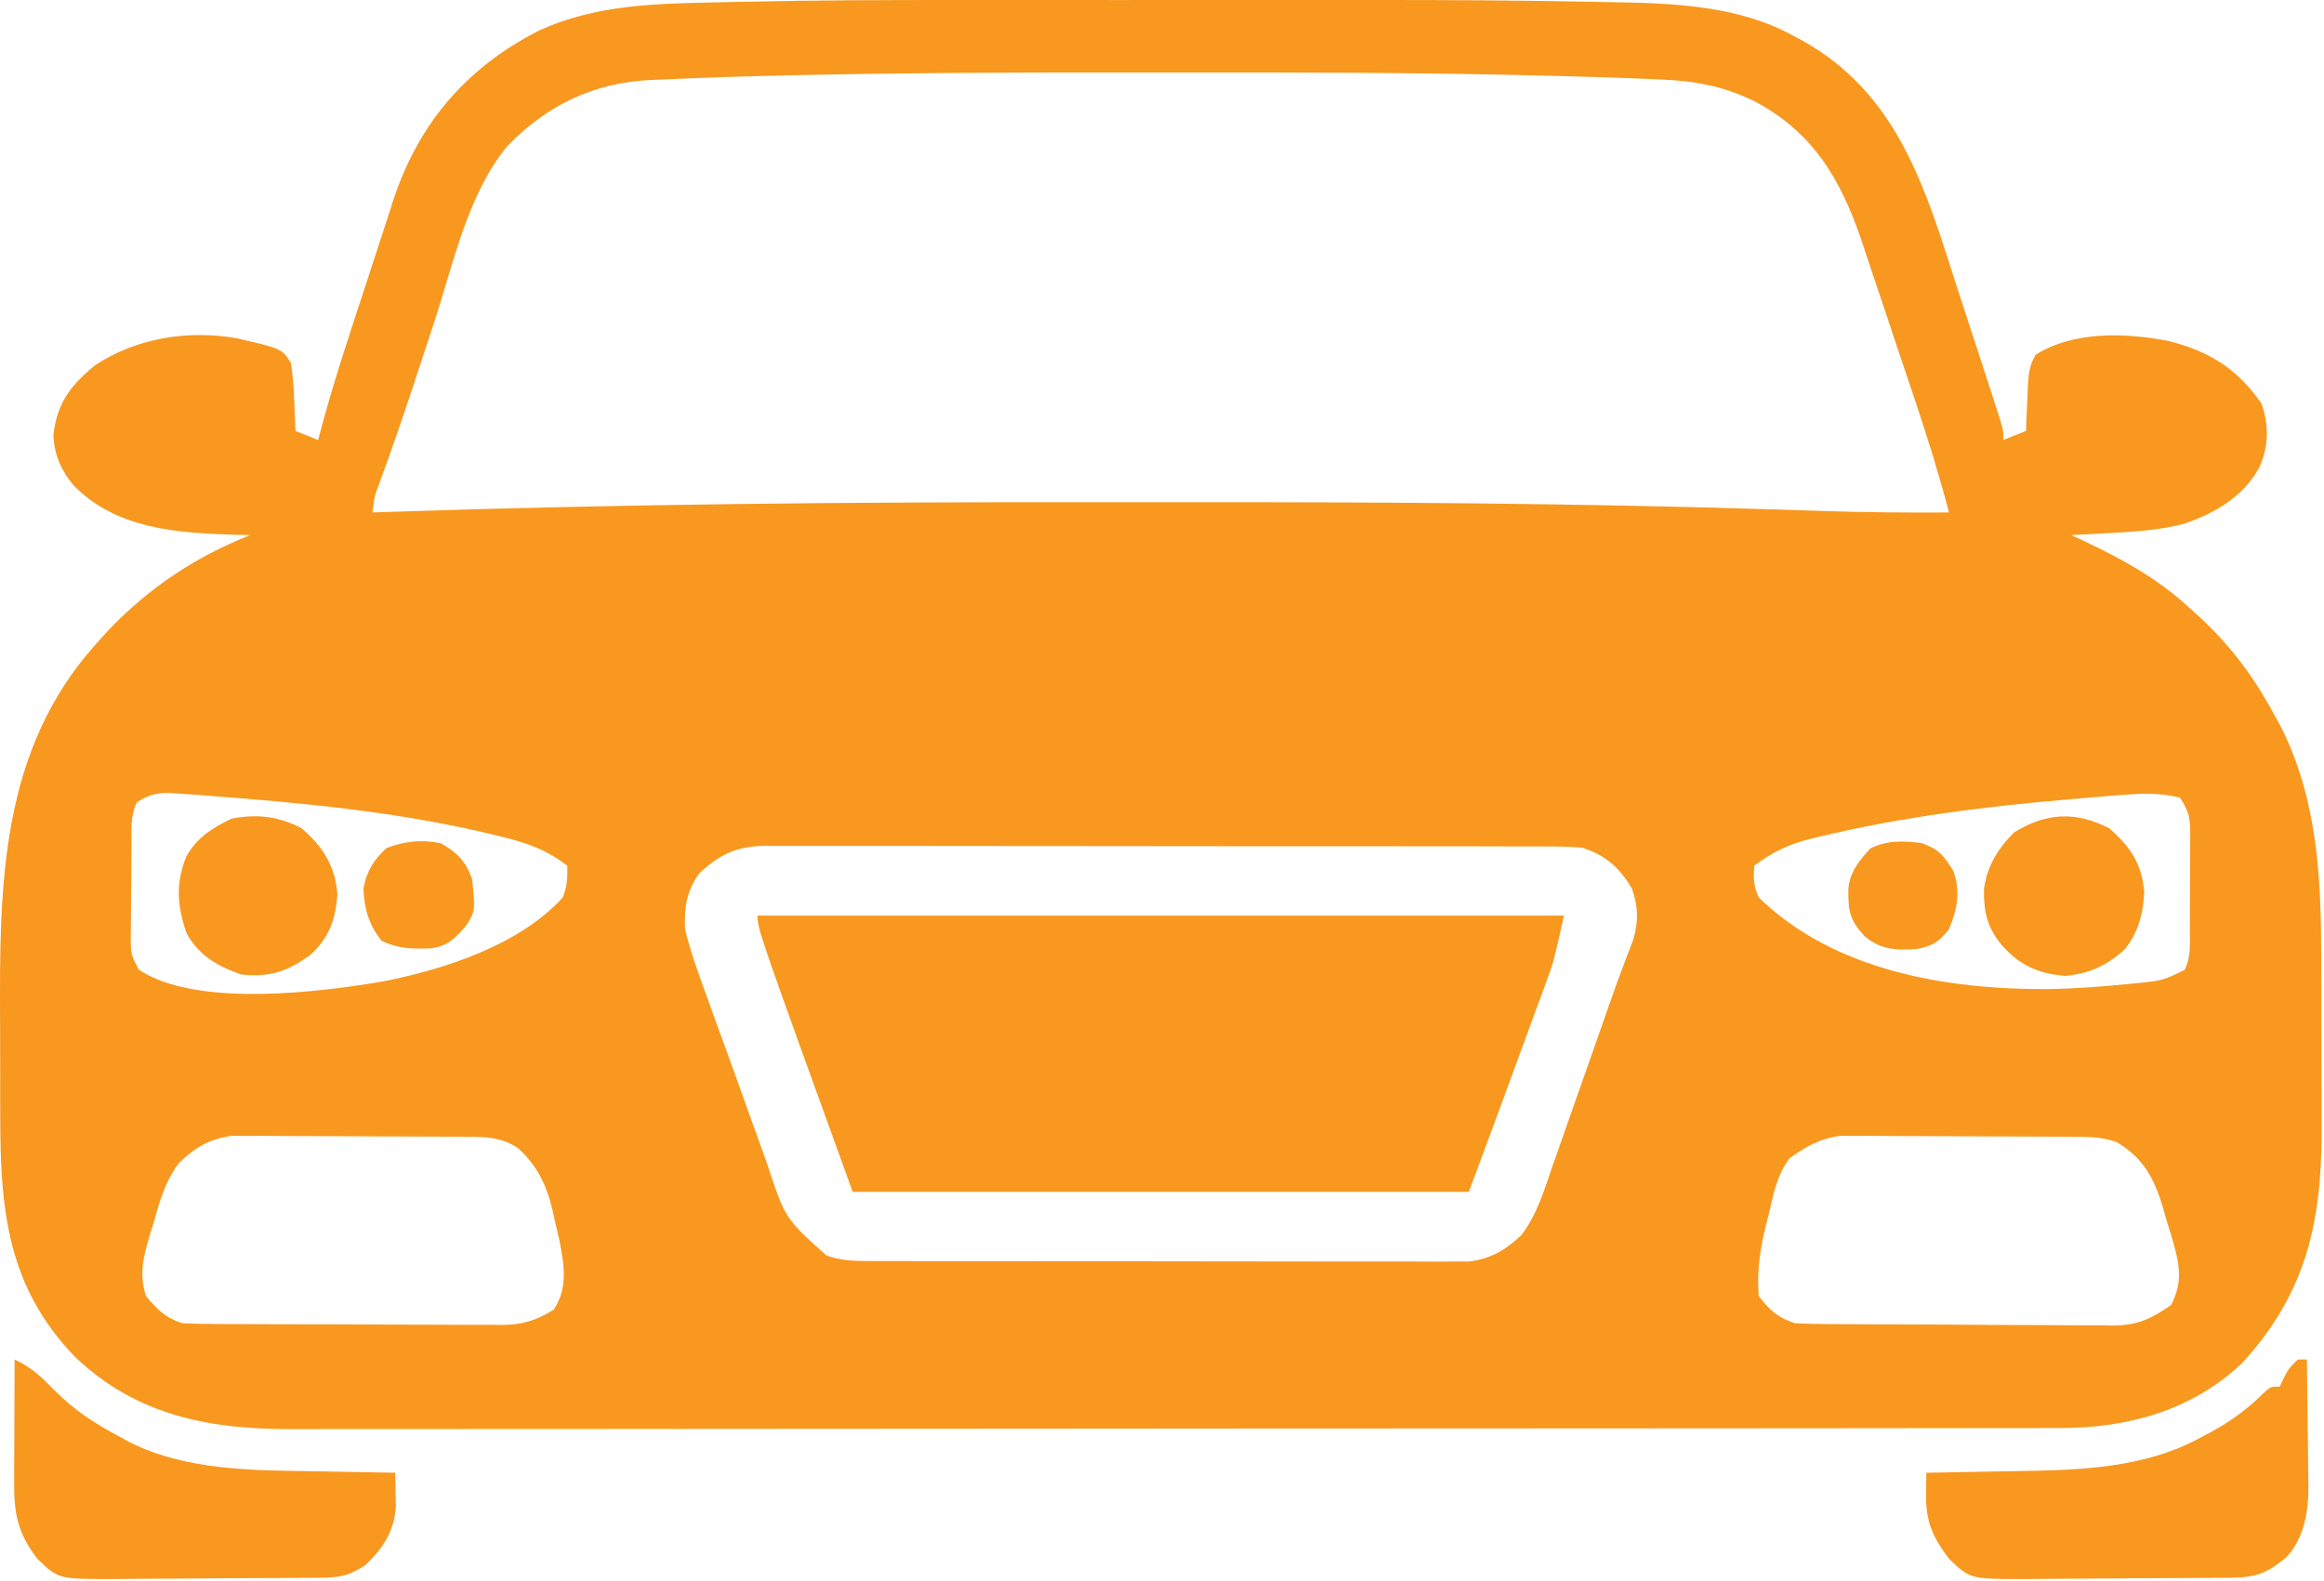 <?xml version="1.0" encoding="UTF-8"?> <svg xmlns="http://www.w3.org/2000/svg" width="513" height="349" viewBox="0 0 513 349" fill="none"><path d="M212.257 0.003C216.414 0.006 220.572 0.003 224.729 0.002C231.697 -0 238.665 0.002 245.632 0.007C253.572 0.012 261.511 0.011 269.451 0.005C276.393 0.001 283.335 5.19087e-05 290.278 0.003C294.369 0.004 298.46 0.005 302.552 0.001C318.903 -0.01 335.255 0.065 351.603 0.41C353.166 0.441 354.728 0.469 356.291 0.491C369.506 0.691 383.762 1.299 395.598 7.762C396.588 8.286 396.588 8.286 397.598 8.82C419.097 20.649 425.107 41.923 432.112 63.796C433.019 66.611 433.942 69.42 434.866 72.229C436.772 78.022 438.665 83.819 440.53 89.625C441.022 91.153 441.022 91.153 441.525 92.713C442.223 95.137 442.223 95.137 442.223 97.137C443.873 96.477 445.523 95.817 447.223 95.137C447.261 94.089 447.298 93.041 447.336 91.962C447.402 90.583 447.469 89.204 447.536 87.825C447.558 87.135 447.581 86.444 447.604 85.733C447.753 82.934 447.877 80.688 449.391 78.282C457.808 73.023 469.222 73.478 478.598 75.262C487.598 77.497 493.94 81.423 499.223 89.137C500.883 94.116 500.816 98.388 498.723 103.2C495.152 109.689 489.094 113.181 482.278 115.594C476.694 117.07 471.087 117.403 465.348 117.7C464.564 117.743 463.781 117.786 462.973 117.831C461.057 117.936 459.14 118.037 457.223 118.137C458.262 118.622 459.301 119.107 460.372 119.606C468.817 123.629 476.294 127.746 483.223 134.137C484.137 134.96 485.051 135.782 485.993 136.63C492.827 143.08 497.773 149.878 502.223 158.137C502.705 159.031 503.187 159.924 503.684 160.844C511.654 176.954 512.376 194.181 512.391 211.817C512.394 213.201 512.398 214.585 512.401 215.97C512.407 218.852 512.409 221.735 512.409 224.617C512.408 228.27 512.422 231.923 512.439 235.576C512.451 238.429 512.452 241.283 512.452 244.137C512.454 246.125 512.464 248.113 512.475 250.101C512.425 270.368 508.83 285.71 494.973 300.887C483.916 311.365 469.851 315.254 454.967 315.269C453.917 315.272 453.917 315.272 452.847 315.275C450.509 315.281 448.172 315.279 445.835 315.278C444.139 315.28 442.444 315.283 440.748 315.287C436.093 315.295 431.439 315.297 426.784 315.297C421.762 315.299 416.74 315.307 411.718 315.314C400.739 315.327 389.759 315.333 378.78 315.338C371.922 315.34 365.063 315.345 358.205 315.349C339.21 315.361 320.215 315.372 301.219 315.375C299.396 315.375 299.396 315.375 297.536 315.376C295.709 315.376 295.709 315.376 293.845 315.376C291.376 315.377 288.907 315.377 286.439 315.378C284.602 315.378 284.602 315.378 282.728 315.378C262.892 315.382 243.056 315.4 223.221 315.423C202.846 315.447 182.472 315.459 162.097 315.46C150.662 315.461 139.226 315.467 127.79 315.485C118.051 315.501 108.313 315.506 98.574 315.497C93.608 315.494 88.642 315.494 83.677 315.508C79.123 315.521 74.57 315.52 70.017 315.508C68.377 315.506 66.737 315.509 65.097 315.518C46.552 315.61 30.282 312.721 16.407 299.423C1.663 283.993 0.073 267.213 0.055 246.758C0.052 245.379 0.049 243.999 0.045 242.619C0.039 239.737 0.037 236.855 0.038 233.973C0.038 231.053 0.031 228.134 0.017 225.214C-0.121 195.299 0.047 165.685 21.223 142.137C22.012 141.256 22.801 140.374 23.614 139.466C32.634 129.918 42.986 122.99 55.223 118.137C54.075 118.112 52.926 118.086 51.743 118.059C38.993 117.647 25.664 116.811 16.223 107.137C13.454 103.784 11.993 100.438 11.786 96.075C12.57 89.017 15.519 85.184 20.84 80.747C29.947 74.596 41.669 72.775 52.364 74.704C62.215 76.976 62.215 76.976 64.223 80.137C64.6 82.767 64.825 85.188 64.911 87.825C64.945 88.527 64.979 89.229 65.014 89.952C65.097 91.68 65.162 93.409 65.223 95.137C66.873 95.797 68.523 96.457 70.223 97.137C70.396 96.481 70.569 95.824 70.747 95.147C73.547 84.677 76.934 74.413 80.328 64.122C81.091 61.801 81.847 59.478 82.597 57.153C83.692 53.757 84.807 50.369 85.926 46.981C86.253 45.957 86.579 44.933 86.915 43.877C92.604 26.909 103.256 14.691 119.137 6.665C131.611 1.02 144.798 0.786 158.258 0.521C159.89 0.483 161.522 0.445 163.154 0.407C179.52 0.043 195.887 -0.011 212.257 0.003ZM176.473 16.583C175.571 16.602 174.668 16.622 173.738 16.642C164.445 16.847 155.157 17.138 145.872 17.567C145.099 17.598 144.326 17.629 143.53 17.662C130.943 18.296 120.708 23.25 111.973 32.262C103.178 42.951 100.034 58.379 95.786 71.325C94.498 75.236 93.207 79.146 91.915 83.055C91.604 83.998 91.293 84.94 90.973 85.911C88.736 92.669 86.406 99.389 83.972 106.078C82.665 109.52 82.665 109.52 82.223 113.137C83.289 113.101 83.289 113.101 84.376 113.063C135.654 111.314 186.885 110.818 238.191 110.88C245.115 110.888 252.038 110.885 258.962 110.877C302.942 110.824 346.878 111.077 390.839 112.439C391.58 112.461 392.322 112.484 393.085 112.508C396.499 112.614 399.913 112.723 403.327 112.839C412.296 113.13 421.251 113.183 430.223 113.137C428.044 104.816 425.5 96.663 422.766 88.508C422.556 87.88 422.345 87.252 422.129 86.604C421.017 83.285 419.901 79.966 418.782 76.649C417.639 73.258 416.509 69.863 415.384 66.467C414.503 63.821 413.613 61.178 412.719 58.537C412.097 56.688 411.486 54.836 410.875 52.984C406.257 39.436 400.09 29.035 387.098 22.262C380.318 18.998 373.984 17.825 366.551 17.547C365.311 17.492 365.311 17.492 364.047 17.435C361.439 17.324 358.831 17.228 356.223 17.137C355.412 17.109 354.601 17.081 353.765 17.052C347.836 16.854 341.905 16.71 335.973 16.583C335.026 16.562 334.078 16.541 333.102 16.519C309.837 16.017 286.573 15.984 263.303 16.007C257.405 16.013 251.507 16.009 245.609 16.004C222.56 15.985 199.518 16.074 176.473 16.583ZM30.223 177.137C28.733 180.118 29.04 183.177 29.02 186.446C29.014 187.169 29.009 187.891 29.003 188.635C28.993 190.164 28.987 191.694 28.983 193.223C28.973 195.562 28.942 197.901 28.911 200.241C28.904 201.726 28.899 203.211 28.895 204.696C28.883 205.396 28.87 206.096 28.858 206.817C28.872 210.698 28.872 210.698 30.629 214.059C43.179 222.547 71.022 219.062 85.238 216.544C98.716 213.783 114.768 208.533 124.223 198.137C125.22 195.559 125.281 193.949 125.223 191.137C119.981 187.035 114.716 185.627 108.286 184.137C106.653 183.755 106.653 183.755 104.988 183.365C85.942 179.107 66.47 177.233 47.036 175.762C45.806 175.665 44.577 175.568 43.31 175.468C42.174 175.393 41.038 175.317 39.868 175.239C38.871 175.17 37.874 175.101 36.847 175.03C34.05 175.144 32.544 175.602 30.223 177.137ZM467.676 175.555C466.956 175.612 466.236 175.669 465.494 175.728C463.153 175.917 460.813 176.12 458.473 176.325C457.671 176.394 456.869 176.462 456.043 176.533C437.821 178.109 419.783 180.373 401.973 184.637C401.169 184.827 400.364 185.016 399.536 185.211C394.705 186.453 391.215 188.137 387.223 191.137C387.038 194.099 387.052 195.466 388.223 198.137C404.993 214.438 429.817 218.489 452.27 218.376C458.07 218.265 463.827 217.836 469.598 217.262C470.401 217.184 471.204 217.106 472.031 217.025C477.422 216.456 477.422 216.456 482.223 214.137C483.714 211.155 483.386 208.099 483.391 204.829C483.395 204.106 483.398 203.384 483.401 202.639C483.406 201.11 483.409 199.581 483.409 198.052C483.411 195.713 483.429 193.373 483.448 191.034C483.451 189.549 483.453 188.064 483.454 186.579C483.464 185.529 483.464 185.529 483.475 184.457C483.458 180.786 483.318 179.28 481.223 176.137C476.634 174.903 472.38 175.177 467.676 175.555ZM154.411 192.762C151.558 196.564 150.984 200.467 151.223 205.137C152.421 210.153 154.167 214.94 155.946 219.77C156.45 221.175 156.952 222.58 157.454 223.986C158.506 226.92 159.57 229.85 160.645 232.776C162.014 236.507 163.353 240.249 164.682 243.995C165.715 246.896 166.763 249.791 167.815 252.684C168.314 254.061 168.809 255.44 169.299 256.82C173.286 268.983 173.286 268.983 182.451 277.197C185.528 278.241 187.93 278.392 191.175 278.398C192.368 278.405 193.561 278.412 194.79 278.42C196.091 278.417 197.391 278.415 198.731 278.412C200.121 278.416 201.511 278.422 202.901 278.428C206.669 278.441 210.438 278.442 214.207 278.439C217.355 278.438 220.504 278.443 223.652 278.448C231.081 278.459 238.511 278.459 245.94 278.453C253.599 278.447 261.257 278.459 268.916 278.481C275.497 278.498 282.078 278.504 288.659 278.501C292.588 278.499 296.516 278.502 300.444 278.516C304.138 278.528 307.833 278.526 311.527 278.513C313.525 278.51 315.523 278.521 317.521 278.533C318.717 278.526 319.912 278.519 321.144 278.512C322.18 278.512 323.215 278.512 324.281 278.512C329.086 277.9 332.331 275.98 335.817 272.687C339.303 268.155 340.883 262.69 342.727 257.344C343.132 256.203 343.537 255.061 343.955 253.884C345.244 250.244 346.515 246.597 347.786 242.95C348.643 240.517 349.502 238.084 350.362 235.651C352.307 230.144 354.241 224.633 356.163 219.118C356.881 217.099 357.621 215.088 358.38 213.084C358.746 212.118 359.112 211.151 359.489 210.156C359.819 209.302 360.149 208.449 360.49 207.57C361.7 203.557 361.633 200.077 360.223 196.137C357.37 191.445 354.468 188.836 349.223 187.137C346.645 186.95 344.177 186.863 341.601 186.877C340.841 186.873 340.082 186.869 339.299 186.865C336.758 186.855 334.218 186.859 331.677 186.863C329.853 186.858 328.03 186.853 326.206 186.847C321.256 186.834 316.305 186.833 311.355 186.836C307.222 186.837 303.089 186.832 298.957 186.827C289.207 186.816 279.457 186.816 269.708 186.822C259.65 186.828 249.591 186.815 239.533 186.794C230.897 186.777 222.261 186.771 213.625 186.774C208.467 186.776 203.309 186.773 198.151 186.759C193.301 186.747 188.451 186.748 183.601 186.761C181.822 186.764 180.042 186.761 178.263 186.753C175.833 186.742 173.403 186.75 170.972 186.763C169.918 186.752 169.918 186.752 168.843 186.741C162.701 186.808 158.858 188.611 154.411 192.762ZM39.559 256.7C36.462 260.717 35.216 265.317 33.848 270.137C33.576 271.014 33.304 271.891 33.024 272.794C31.63 277.541 30.673 281.269 32.223 286.137C34.809 289.199 36.408 290.866 40.223 292.137C42.64 292.243 45.028 292.295 47.445 292.299C48.543 292.306 48.543 292.306 49.663 292.314C52.086 292.328 54.508 292.335 56.93 292.341C58.615 292.346 60.301 292.352 61.986 292.358C65.521 292.368 69.056 292.374 72.591 292.378C77.113 292.383 81.636 292.407 86.158 292.436C89.641 292.454 93.123 292.459 96.605 292.461C98.272 292.464 99.939 292.472 101.606 292.485C103.942 292.502 106.277 292.5 108.613 292.494C109.297 292.503 109.982 292.512 110.687 292.522C115.247 292.482 118.365 291.562 122.223 289.137C125.412 284.354 124.544 279.283 123.489 273.848C123.16 272.401 122.821 270.956 122.473 269.512C122.316 268.788 122.159 268.064 121.997 267.317C120.674 261.701 118.594 257.221 114.161 253.325C110.544 251.108 107.524 251.003 103.378 250.976C102.177 250.967 100.975 250.957 99.737 250.947C98.437 250.943 97.137 250.939 95.797 250.934C94.448 250.929 93.1 250.923 91.751 250.917C88.922 250.906 86.093 250.901 83.264 250.897C79.65 250.892 76.035 250.868 72.421 250.839C69.633 250.821 66.846 250.815 64.059 250.814C62.081 250.809 60.104 250.791 58.127 250.772C56.31 250.776 56.31 250.776 54.456 250.781C53.395 250.777 52.334 250.774 51.24 250.77C46.318 251.37 43.097 253.297 39.559 256.7ZM395.02 255.716C392.27 259.422 391.504 263.438 390.473 267.887C390.253 268.756 390.032 269.625 389.805 270.52C388.517 275.848 387.782 280.657 388.223 286.137C390.758 289.357 392.336 290.842 396.223 292.137C398.634 292.248 401.017 292.305 403.429 292.314C404.16 292.321 404.89 292.328 405.643 292.334C408.06 292.354 410.478 292.366 412.895 292.376C414.136 292.382 414.136 292.382 415.401 292.388C419.779 292.409 424.157 292.423 428.536 292.433C433.049 292.444 437.563 292.478 442.076 292.518C445.554 292.544 449.032 292.552 452.51 292.556C454.173 292.561 455.837 292.572 457.5 292.591C459.834 292.615 462.166 292.614 464.5 292.607C465.521 292.627 465.521 292.627 466.563 292.646C471.91 292.589 474.928 291.112 479.223 288.137C482.149 282.673 480.917 278.297 479.253 272.639C478.774 271.122 478.774 271.122 478.286 269.575C477.859 268.052 477.859 268.052 477.424 266.499C475.436 260.007 473.155 255.694 467.223 252.137C464.035 251.075 461.729 250.998 458.378 250.976C457.177 250.967 455.975 250.957 454.737 250.947C453.437 250.943 452.137 250.939 450.797 250.934C449.448 250.929 448.099 250.923 446.751 250.917C443.922 250.906 441.093 250.901 438.264 250.897C434.65 250.892 431.035 250.868 427.421 250.839C424.633 250.821 421.846 250.815 419.059 250.814C417.081 250.809 415.104 250.791 413.126 250.772C411.31 250.776 411.31 250.776 409.456 250.781C408.395 250.777 407.334 250.774 406.24 250.77C401.84 251.306 398.587 253.16 395.02 255.716Z" fill="#F8981F"></path><path d="M167.224 202.137C225.964 202.137 284.704 202.137 345.224 202.137C342.974 212.263 342.974 212.263 341.575 216.071C341.265 216.926 340.954 217.78 340.635 218.66C340.304 219.551 339.974 220.442 339.634 221.36C339.116 222.777 339.116 222.777 338.588 224.223C337.493 227.218 336.389 230.209 335.286 233.2C334.549 235.211 333.813 237.222 333.077 239.233C330.155 247.212 327.207 255.181 324.224 263.137C279.344 263.137 234.464 263.137 188.224 263.137C167.224 205.137 167.224 205.137 167.224 202.137Z" fill="#F8981F"></path><path d="M507.224 300.137C507.884 300.137 508.544 300.137 509.224 300.137C509.298 304.833 509.352 309.528 509.388 314.224C509.403 315.819 509.424 317.413 509.45 319.008C509.487 321.311 509.503 323.615 509.517 325.919C509.532 326.621 509.547 327.324 509.563 328.047C509.565 333.631 508.693 339.469 504.771 343.707C500.447 347.381 497.964 348.264 492.4 348.314C491.179 348.327 489.957 348.34 488.698 348.353C487.358 348.362 486.017 348.369 484.677 348.376C483.665 348.382 483.665 348.382 482.632 348.388C479.059 348.409 475.486 348.423 471.913 348.433C468.23 348.444 464.547 348.478 460.864 348.518C458.026 348.544 455.188 348.552 452.35 348.556C450.335 348.563 448.32 348.59 446.305 348.616C434.881 348.589 434.881 348.589 430.224 344.137C426.6 339.338 425.083 335.927 425.161 329.95C425.17 329.049 425.179 328.148 425.188 327.219C425.2 326.532 425.212 325.845 425.224 325.137C426.23 325.123 427.237 325.108 428.274 325.093C432.092 325.034 435.909 324.957 439.725 324.875C441.362 324.842 442.999 324.814 444.636 324.791C458.547 324.59 473.244 324.259 485.724 317.387C486.384 317.043 487.044 316.699 487.724 316.344C492.273 313.89 496.179 311.065 499.841 307.387C501.224 306.137 501.224 306.137 503.224 306.137C503.512 305.519 503.801 304.9 504.099 304.262C505.224 302.137 505.224 302.137 507.224 300.137Z" fill="#F8981F"></path><path d="M3.224 300.137C7.025 301.898 9.285 304.131 12.224 307.137C16.593 311.506 21.231 314.463 26.661 317.325C27.262 317.658 27.863 317.991 28.483 318.334C41.231 324.769 56.279 324.629 70.224 324.825C71.885 324.858 73.547 324.893 75.208 324.928C79.213 325.012 83.218 325.079 87.224 325.137C87.27 326.713 87.302 328.288 87.329 329.864C87.349 330.741 87.368 331.619 87.388 332.523C87.042 338.017 84.555 341.902 80.599 345.575C76.88 348.022 74.853 348.274 70.4 348.314C69.179 348.327 67.957 348.34 66.698 348.353C65.358 348.362 64.017 348.369 62.677 348.376C61.665 348.382 61.665 348.382 60.632 348.388C57.059 348.409 53.486 348.423 49.913 348.433C46.23 348.444 42.547 348.478 38.864 348.518C36.026 348.544 33.188 348.552 30.35 348.556C28.335 348.563 26.32 348.59 24.305 348.616C12.881 348.589 12.881 348.589 8.224 344.137C3.882 338.388 3.078 334.224 3.126 327.188C3.127 326.416 3.129 325.643 3.13 324.847C3.136 322.381 3.148 319.916 3.161 317.45C3.166 315.777 3.171 314.105 3.175 312.432C3.186 308.334 3.203 304.236 3.224 300.137Z" fill="#F8981F"></path><path d="M465.536 182.825C470.197 186.836 472.836 190.712 473.317 196.989C473.112 201.68 471.932 206.12 468.86 209.747C464.815 213.301 461.15 214.959 455.848 215.45C449.829 214.931 445.838 213.141 441.848 208.637C438.667 204.759 437.868 201.384 437.942 196.329C438.595 191.241 441.023 187.338 444.598 183.762C451.617 179.417 458.193 179.084 465.536 182.825Z" fill="#F8981F"></path><path d="M66.537 182.825C71.249 186.88 73.994 191.146 74.474 197.388C74.101 202.986 72.6 207.214 68.349 210.95C63.212 214.546 59.553 215.781 53.224 215.138C48.056 213.347 43.968 210.993 41.224 206.138C39.102 200.118 38.715 195.088 41.111 189.114C43.479 184.909 46.719 182.873 51.036 180.763C56.718 179.648 61.37 180.193 66.537 182.825Z" fill="#F8981F"></path><path d="M424.224 186.137C428.027 187.543 429.015 188.801 431.161 192.262C432.839 196.779 432.044 200.772 430.224 205.137C427.981 208.011 426.463 208.922 422.884 209.544C418.411 209.813 415.213 209.653 411.661 206.762C408.285 203.126 407.933 201.147 408.005 196.169C408.417 192.342 410.361 190.1 412.849 187.325C416.582 185.458 420.135 185.618 424.224 186.137Z" fill="#F8981F"></path><path d="M97.224 186.137C100.793 188.074 102.918 190.22 104.224 194.137C104.896 200.969 104.896 200.969 103.177 203.958C100.737 206.928 98.9 208.956 95.017 209.376C90.906 209.493 87.976 209.498 84.224 207.7C81.396 204.077 80.401 200.72 80.224 196.137C80.927 192.36 82.486 189.81 85.349 187.2C89.4 185.702 92.963 185.321 97.224 186.137Z" fill="#F8981F"></path></svg> 
